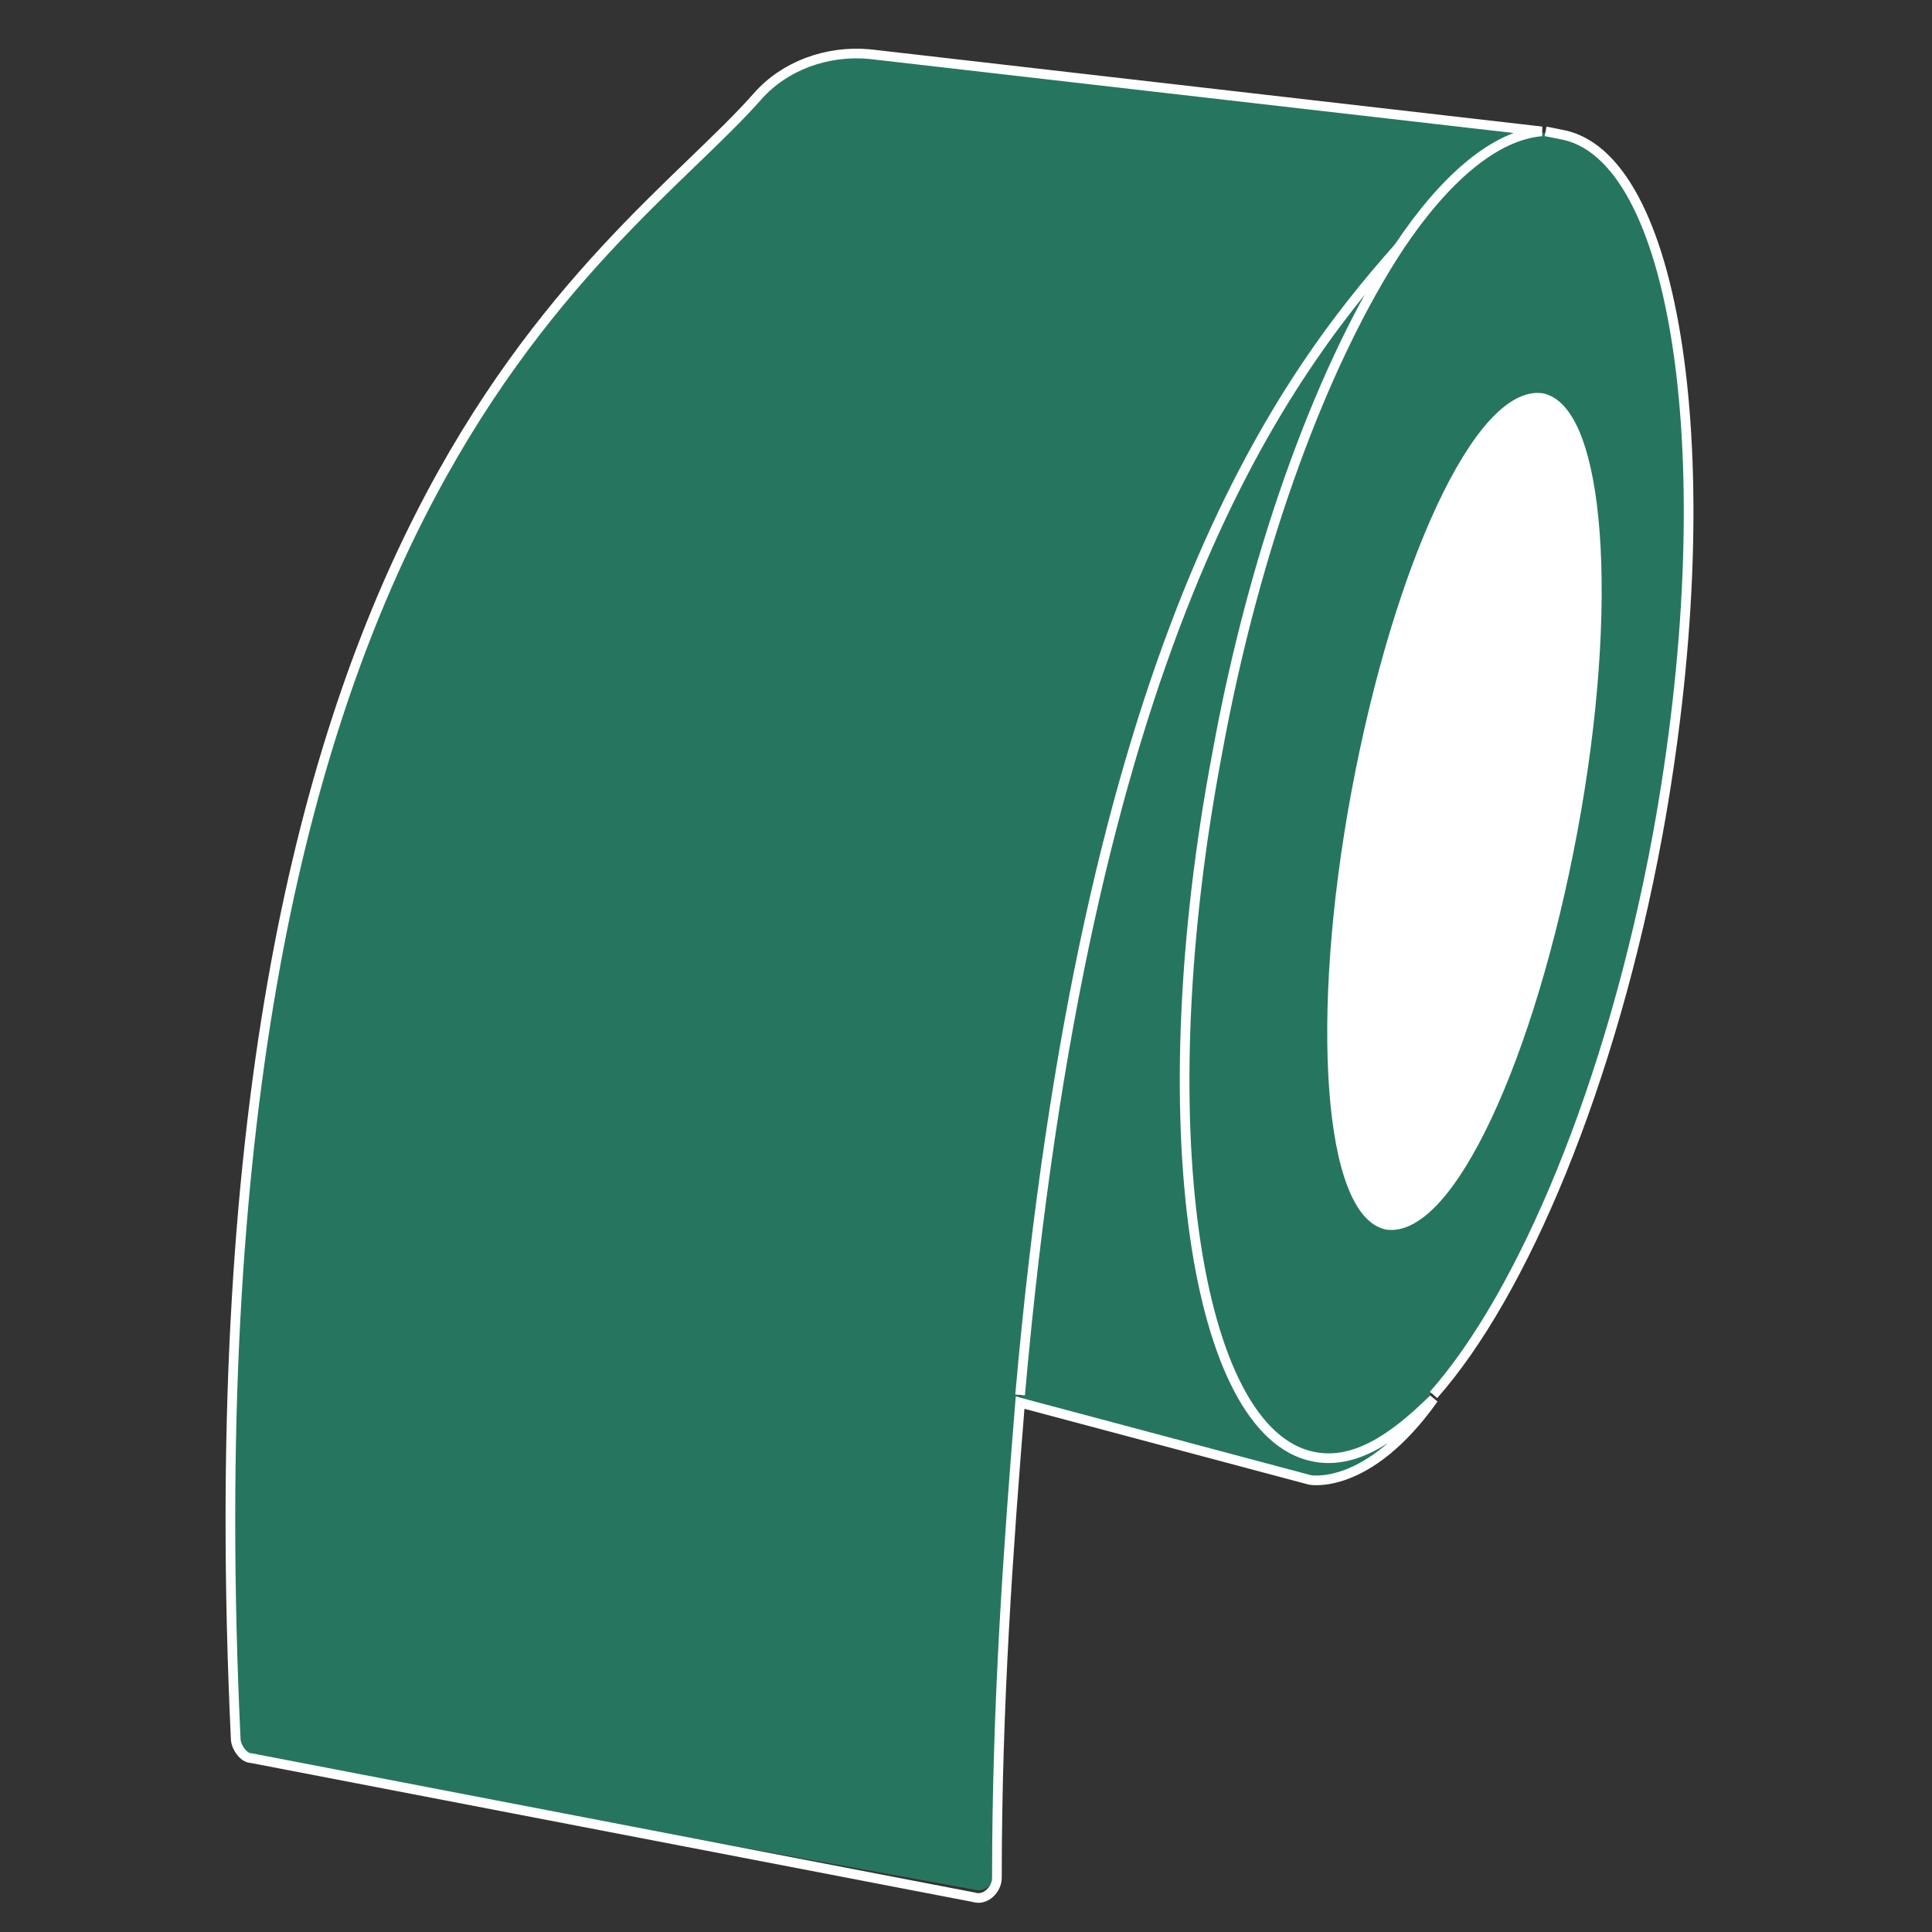 <?xml version="1.0" encoding="utf-8"?>
<!-- Generator: Adobe Illustrator 27.7.0, SVG Export Plug-In . SVG Version: 6.00 Build 0)  -->
<svg version="1.1" id="Calque_1" xmlns="http://www.w3.org/2000/svg" xmlns:xlink="http://www.w3.org/1999/xlink" x="0px" y="0px"
	 viewBox="0 0 50 50" style="enable-background:new 0 0 50 50;" xml:space="preserve">
<rect x="0" y="0" width="50" height="50" fill="#333333" stroke="none"/>
<style type="text/css">
	.st0{fill:#26765F;}
	.st1{fill:#FFFFFF;}
	.st2{fill:none;stroke:#FFFFFF;stroke-width:0.25;stroke-miterlimit:10;}
</style>
<g>
	<g id="XMLID_00000149356107576481731080000014440511095171648661_">
		<g>
			<path class="st0" d="M40.4,3.5c3,0.8,4.1,8.8,2.4,18.1c-1.2,6.5-3.4,11.9-5.8,14.5c-1,1.2-2.1,1.7-3.1,1.5
				c-3.2-0.6-4.3-8.7-2.6-18.1c1-5.5,2.8-10.2,4.7-13.1c1.2-1.8,2.5-2.9,3.7-3L40.4,3.5z M40.7,21.5c1.1-5.9,0.7-10.9-0.8-11.2
				c-1.5-0.3-3.7,4.3-4.8,10.2c-1.1,5.9-0.7,10.9,0.8,11.2C37.4,31.9,39.6,27.4,40.7,21.5z"/>
			<path class="st1" d="M39.8,10.3c1.5,0.3,1.9,5.3,0.8,11.2c-1.1,5.9-3.2,10.4-4.8,10.2c-1.5-0.3-1.9-5.3-0.8-11.2
				C36.2,14.6,38.3,10,39.8,10.3z"/>
			<path class="st0" d="M22.5,1.4l17.4,2c-1.2,0-2.5,1.1-3.7,3l0,0C33,10,28.1,16.8,26.4,36.1c-0.3,3.7-0.6,7.8-0.6,12.3
				c0,0.3-0.3,0.6-0.6,0.5L6.5,45.5c-0.2,0-0.4-0.3-0.4-0.5c-1.5-32,9.7-38.2,13.5-42.5C20.3,1.7,21.4,1.3,22.5,1.4z"/>
			<path class="st0" d="M36.2,6.4L36.2,6.4c-1.9,2.9-3.7,7.6-4.7,13.1C29.7,29,30.9,37.1,34,37.7c1,0.2,2-0.4,3.1-1.5
				c-1.7,2.4-3.2,2.1-3.2,2.1l-7.5-2C28.1,16.8,33,10,36.2,6.4z"/>
		</g>
		<g>
			<path class="st2" d="M37.1,36.1c2.3-2.6,4.6-8,5.8-14.5c1.7-9.3,0.6-17.4-2.4-18.1l-0.5-0.1"/>
			<path class="st2" d="M40.7,21.5c-1.1,5.9-3.2,10.4-4.8,10.2c-1.5-0.3-1.9-5.3-0.8-11.2c1.1-5.9,3.2-10.4,4.8-10.2
				C41.4,10.6,41.8,15.6,40.7,21.5z"/>
			<path class="st2" d="M36.2,6.4c-1.9,2.9-3.7,7.6-4.7,13.1C29.7,29,30.9,37.1,34,37.7c1,0.2,2-0.4,3.1-1.5
				c-1.7,2.4-3.2,2.1-3.2,2.1l-7.5-2c-0.3,3.7-0.6,7.8-0.6,12.3c0,0.3-0.3,0.6-0.6,0.5L6.5,45.5c-0.2,0-0.4-0.3-0.4-0.5
				c-1.5-32,9.7-38.2,13.5-42.5c0.7-0.8,1.8-1.2,2.9-1.1l17.4,2C38.7,3.5,37.4,4.6,36.2,6.4z"/>
			<path class="st2" d="M26.4,36.1C28.1,16.8,33,10,36.2,6.4"/>
		</g>
	</g>
</g>
</svg>
